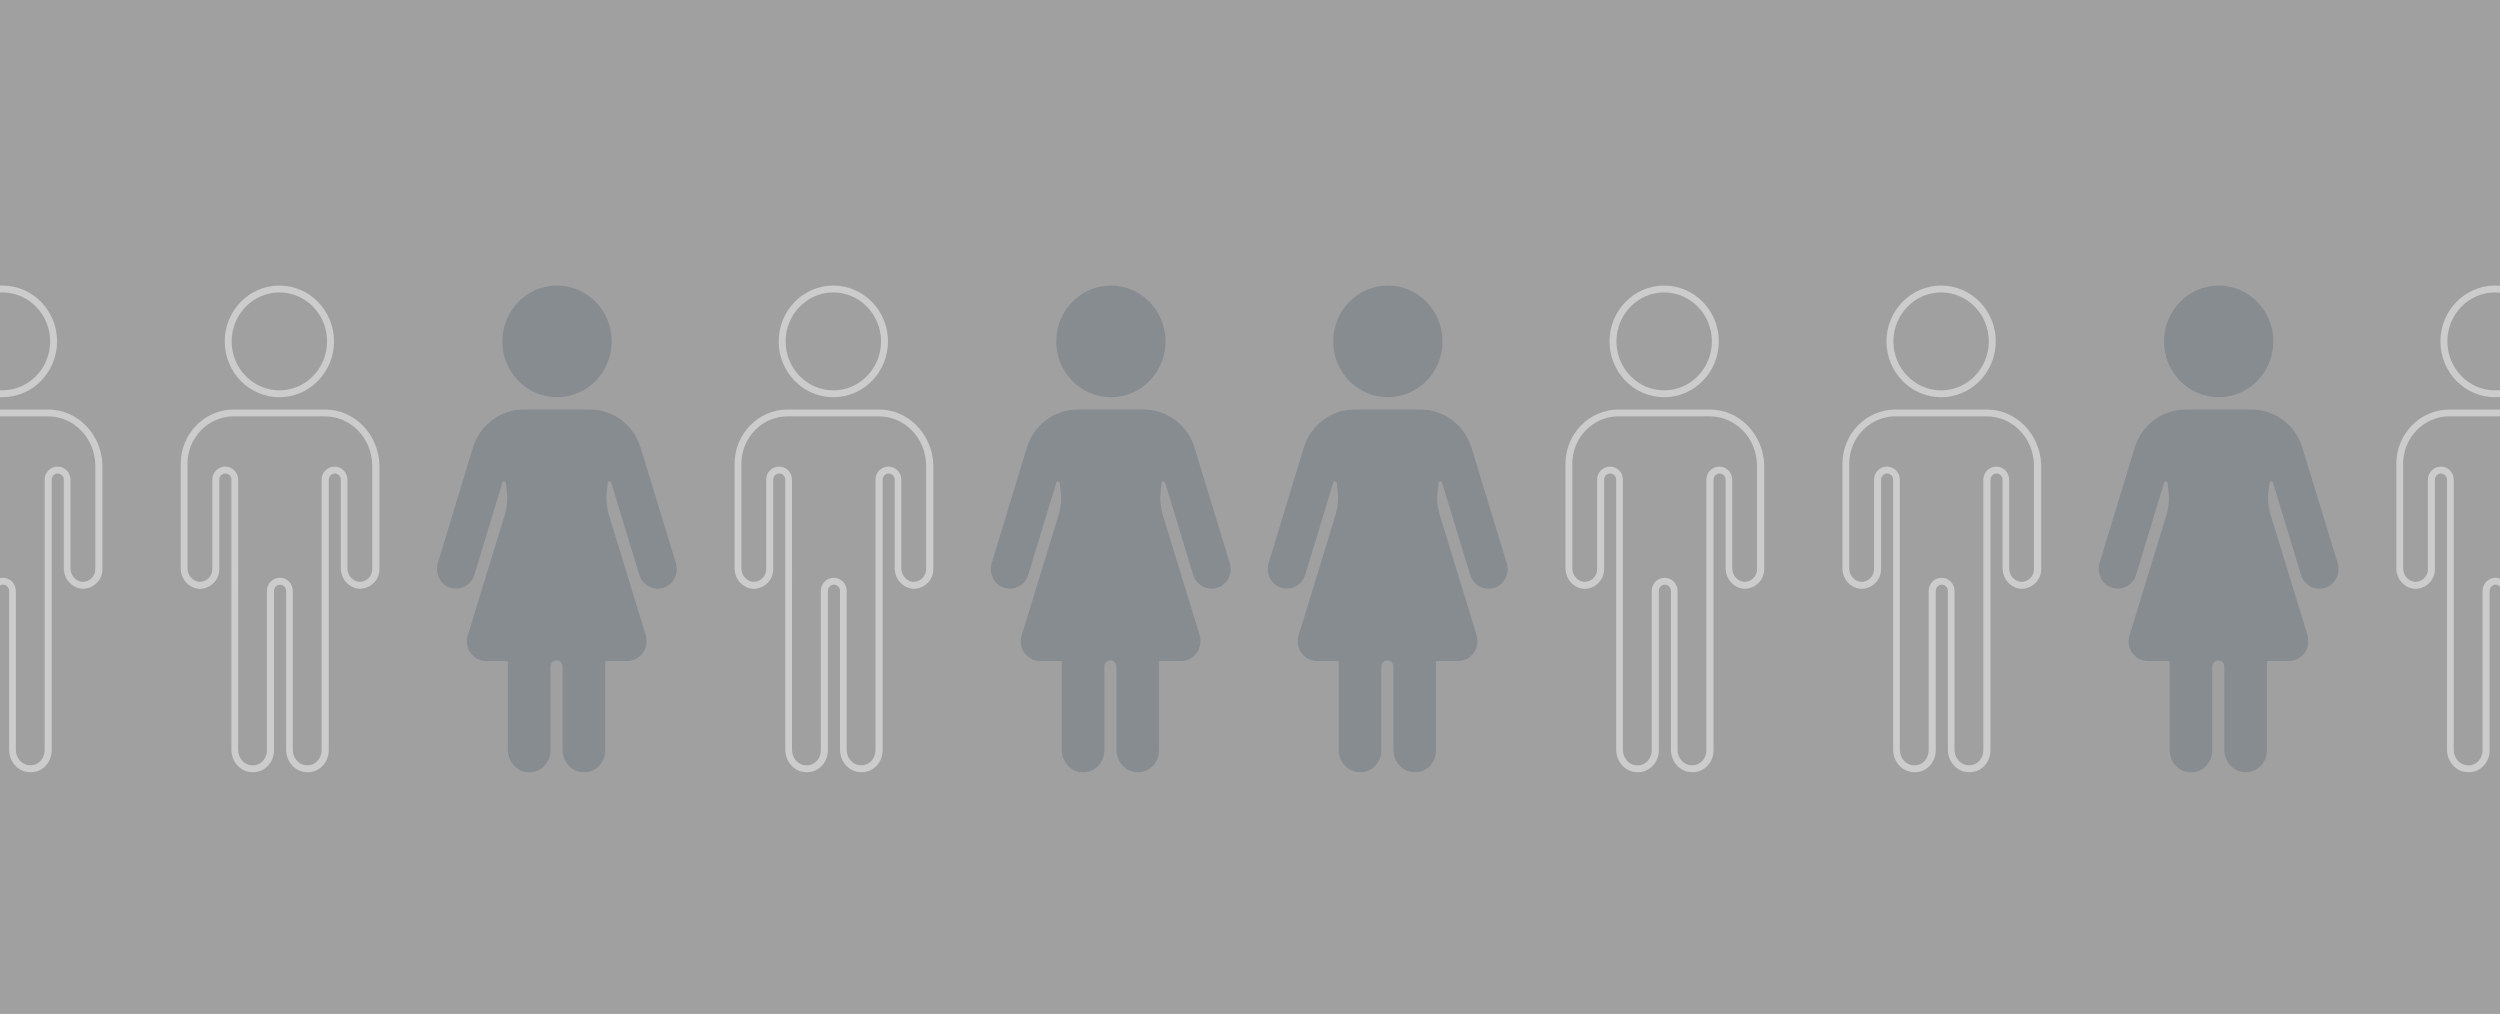 <?xml version="1.0" encoding="utf-8"?>
<!-- Generator: Adobe Illustrator 23.0.1, SVG Export Plug-In . SVG Version: 6.00 Build 0)  -->
<svg version="1.1" id="Layer_1" xmlns="http://www.w3.org/2000/svg" xmlns:xlink="http://www.w3.org/1999/xlink" x="0px" y="0px"
	 viewBox="0 0 360 146" style="enable-background:new 0 0 360 146;" xml:space="preserve">
<rect x="0" y="0" width="360" height="146" fill="#808080" stroke="none"/>
<style type="text/css">
	.st0{opacity:0.2;}
	.st1{opacity:0.5;fill:#FFFFFF;}
	.st2{fill:#FFFFFF;}
	.st3{fill:none;stroke:#243A55;stroke-width:3;stroke-linecap:round;stroke-linejoin:round;stroke-miterlimit:10;}
	.st4{opacity:0.7;}
	.st5{fill:none;stroke:#243A55;stroke-width:2;stroke-linecap:round;stroke-linejoin:round;stroke-miterlimit:10;}
	.st6{opacity:0.1;}
	.st7{fill:none;stroke:#243A55;stroke-linecap:round;stroke-linejoin:round;stroke-miterlimit:10;}
	.st8{fill:none;stroke:#FFFFFF;stroke-linecap:round;stroke-miterlimit:10;}
	.st9{opacity:0.1;clip-path:url(#SVGID_2_);}
	.st10{opacity:0.4;clip-path:url(#SVGID_2_);}
	.st11{opacity:0.5;}
	.st12{opacity:0.46;}
	.st13{fill:#243A55;}
	.st14{opacity:0.2;fill:#243A55;}
	.st15{opacity:0.46;fill:#FFFFFF;}
	.st16{opacity:0.3;fill:#FFFFFF;}
	.st17{opacity:0.2;fill:#FFFFFF;}
	.st18{fill:none;stroke:#243A55;stroke-width:3.789;stroke-linecap:round;stroke-linejoin:round;stroke-miterlimit:10;}
	.st19{fill:none;stroke:#010101;stroke-width:0.028;}
	.st20{fill:#243A55;stroke:#243A55;stroke-linecap:round;stroke-linejoin:round;stroke-miterlimit:10;}
	.st21{fill:#FFFFFF;stroke:#FFFFFF;}
	.st22{opacity:0.3;}
	.st23{fill:none;stroke:#243A55;stroke-width:3.448;stroke-linecap:round;stroke-linejoin:round;stroke-miterlimit:10;}
</style>
<g>
	<g class="st11">
		<rect y="0" class="st1" width="360" height="146"/>
	</g>
	<g>
		<defs>
			<rect id="SVGID_4_" y="0" width="360" height="146"/>
		</defs>
		<clipPath id="SVGID_2_">
			<use xlink:href="#SVGID_4_"  style="overflow:visible;"/>
		</clipPath>
	</g>
</g>
<g class="st12">
	<g>
		<path class="st2" d="M0.35,42.11c3.79,0,6.87,3.16,6.87,7.05S4.14,56.2,0.35,56.2s-6.87-3.16-6.87-7.05S-3.44,42.11,0.35,42.11
			 M0.35,41.12c-4.34,0-7.87,3.6-7.87,8.04s3.52,8.04,7.87,8.04c4.34,0,7.87-3.6,7.87-8.04S4.7,41.12,0.35,41.12L0.35,41.12z"/>
	</g>
	<g>
		<path class="st2" d="M6.92,59.96c3.69,0,6.67,3.05,6.8,6.9v15.12c0,1-0.82,1.81-1.83,1.81l-0.07,0c-0.94-0.11-1.67-0.96-1.67-1.96
			V69.07c0-1.04-0.83-1.88-1.86-1.88c-1.02,0-1.86,0.84-1.86,1.88v38.94c0,1.23-0.88,2.19-2.01,2.19c-0.06,0-0.11,0-0.2-0.01
			c-1.09-0.05-1.94-1.04-1.94-2.25V85.08c0-1.04-0.83-1.88-1.86-1.88c-1.02,0-1.86,0.84-1.86,1.88v22.94c0,1.23-0.88,2.19-2.01,2.19
			c-0.06,0-0.11,0-0.2-0.01c-1.09-0.05-1.94-1.04-1.94-2.25V69.07c0-1.04-0.83-1.88-1.86-1.88c-1.02,0-1.86,0.84-1.86,1.88v12.91
			c0,1-0.82,1.81-1.83,1.81l-0.07,0c-0.94-0.11-1.67-0.96-1.67-1.96V66.78c0-3.76,2.99-6.83,6.66-6.83H6.92 M6.92,58.97H-6.22
			c-4.26,0-7.65,3.54-7.65,7.82v15.05c0,1.48,1.08,2.8,2.6,2.95c0.04,0,0.09,0,0.13,0c1.53,0,2.83-1.23,2.83-2.81V69.07
			c0-0.44,0.36-0.89,0.87-0.89c0.43,0,0.87,0.37,0.87,0.89v38.87c0,1.7,1.23,3.17,2.89,3.25c0.08,0.01,0.17,0.01,0.25,0.01
			c1.69,0,3-1.42,3-3.18V85.08c0-0.44,0.36-0.89,0.87-0.89c0.43,0,0.87,0.37,0.87,0.89v22.86c0,1.7,1.23,3.17,2.89,3.25
			c0.08,0.01,0.17,0.01,0.25,0.01c1.69,0,3-1.42,3-3.18V69.07c0-0.44,0.36-0.89,0.87-0.89c0.43,0,0.87,0.37,0.87,0.89v12.76
			c0,1.48,1.08,2.8,2.6,2.95c0.04,0,0.09,0,0.13,0c1.53,0,2.83-1.23,2.83-2.81V66.86C14.57,62.51,11.18,58.97,6.92,58.97L6.92,58.97
			z"/>
	</g>
</g>
<g class="st12">
	<g>
		<path class="st2" d="M40.23,42.11c3.79,0,6.87,3.16,6.87,7.05s-3.08,7.05-6.87,7.05s-6.87-3.16-6.87-7.05S36.44,42.11,40.23,42.11
			 M40.23,41.12c-4.34,0-7.87,3.6-7.87,8.04s3.52,8.04,7.87,8.04c4.34,0,7.87-3.6,7.87-8.04S44.58,41.12,40.23,41.12L40.23,41.12z"
			/>
	</g>
	<g>
		<path class="st2" d="M46.8,59.96c3.69,0,6.67,3.05,6.8,6.9v15.12c0,1-0.82,1.81-1.83,1.81l-0.07,0c-0.94-0.11-1.67-0.96-1.67-1.96
			V69.07c0-1.04-0.83-1.88-1.86-1.88s-1.86,0.84-1.86,1.88v38.94c0,1.23-0.88,2.19-2.01,2.19c-0.06,0-0.11,0-0.2-0.01
			c-1.09-0.05-1.94-1.04-1.94-2.25V85.08c0-1.04-0.83-1.88-1.86-1.88s-1.86,0.84-1.86,1.88v22.94c0,1.23-0.88,2.19-2.01,2.19
			c-0.06,0-0.11,0-0.2-0.01c-1.09-0.05-1.94-1.04-1.94-2.25V69.07c0-1.04-0.83-1.88-1.86-1.88s-1.86,0.84-1.86,1.88v12.91
			c0,1-0.82,1.81-1.83,1.81l-0.07,0c-0.94-0.11-1.67-0.96-1.67-1.96V66.78c0-3.76,2.99-6.83,6.66-6.83H46.8 M46.8,58.97H33.67
			c-4.26,0-7.65,3.54-7.65,7.82v15.05c0,1.48,1.08,2.8,2.6,2.95c0.04,0,0.09,0,0.13,0c1.53,0,2.83-1.23,2.83-2.81V69.07
			c0-0.44,0.36-0.89,0.87-0.89c0.43,0,0.87,0.37,0.87,0.89v38.87c0,1.7,1.23,3.17,2.89,3.25c0.08,0.01,0.17,0.01,0.25,0.01
			c1.69,0,3-1.42,3-3.18V85.08c0-0.44,0.36-0.89,0.87-0.89c0.43,0,0.87,0.37,0.87,0.89v22.86c0,1.7,1.23,3.17,2.89,3.25
			c0.08,0.01,0.17,0.01,0.25,0.01c1.69,0,3-1.42,3-3.18V69.07c0-0.44,0.36-0.89,0.87-0.89c0.43,0,0.87,0.37,0.87,0.89v12.76
			c0,1.48,1.08,2.8,2.6,2.95c0.04,0,0.09,0,0.13,0c1.53,0,2.83-1.23,2.83-2.81V66.86C54.45,62.51,51.06,58.97,46.8,58.97L46.8,58.97
			z"/>
	</g>
</g>
<g class="st12">
	<g>
		<path class="st2" d="M120,42.11c3.79,0,6.87,3.16,6.87,7.05s-3.08,7.05-6.87,7.05s-6.87-3.16-6.87-7.05S116.21,42.11,120,42.11
			 M120,41.12c-4.34,0-7.87,3.6-7.87,8.04s3.52,8.04,7.87,8.04s7.87-3.6,7.87-8.04S124.34,41.12,120,41.12L120,41.12z"/>
	</g>
	<g>
		<path class="st2" d="M126.56,59.96c3.69,0,6.67,3.05,6.8,6.9v15.12c0,1-0.82,1.81-1.83,1.81l-0.07,0
			c-0.94-0.11-1.67-0.96-1.67-1.96V69.07c0-1.04-0.83-1.88-1.86-1.88c-1.02,0-1.86,0.84-1.86,1.88v38.94c0,1.23-0.88,2.19-2.01,2.19
			c-0.06,0-0.11,0-0.2-0.01c-1.09-0.05-1.94-1.04-1.94-2.25V85.08c0-1.04-0.83-1.88-1.86-1.88c-1.02,0-1.86,0.84-1.86,1.88v22.94
			c0,1.23-0.88,2.19-2.01,2.19c-0.06,0-0.11,0-0.2-0.01c-1.09-0.05-1.94-1.04-1.94-2.25V69.07c0-1.04-0.83-1.88-1.86-1.88
			s-1.86,0.84-1.86,1.88v12.91c0,1-0.82,1.81-1.83,1.81l-0.07,0c-0.94-0.11-1.67-0.96-1.67-1.96V66.78c0-3.76,2.99-6.83,6.66-6.83
			H126.56 M126.56,58.97h-13.13c-4.26,0-7.65,3.54-7.65,7.82v15.05c0,1.48,1.08,2.8,2.6,2.95c0.04,0,0.09,0,0.13,0
			c1.53,0,2.83-1.23,2.83-2.81V69.07c0-0.44,0.36-0.89,0.87-0.89c0.43,0,0.87,0.37,0.87,0.89v38.87c0,1.7,1.23,3.17,2.89,3.25
			c0.08,0.01,0.17,0.01,0.25,0.01c1.69,0,3-1.42,3-3.18V85.08c0-0.44,0.36-0.89,0.87-0.89c0.43,0,0.87,0.37,0.87,0.89v22.86
			c0,1.7,1.23,3.17,2.89,3.25c0.08,0.01,0.17,0.01,0.25,0.01c1.69,0,3-1.42,3-3.18V69.07c0-0.44,0.36-0.89,0.87-0.89
			c0.43,0,0.87,0.37,0.87,0.89v12.76c0,1.48,1.08,2.8,2.6,2.95c0.04,0,0.09,0,0.13,0c1.53,0,2.83-1.23,2.83-2.81V66.86
			C134.21,62.51,130.82,58.97,126.56,58.97L126.56,58.97z"/>
	</g>
</g>
<g class="st12">
	<g>
		<path class="st2" d="M239.64,42.11c3.79,0,6.87,3.16,6.87,7.05s-3.08,7.05-6.87,7.05s-6.87-3.16-6.87-7.05
			S235.85,42.11,239.64,42.11 M239.64,41.12c-4.34,0-7.87,3.6-7.87,8.04s3.52,8.04,7.87,8.04c4.34,0,7.87-3.6,7.87-8.04
			S243.99,41.12,239.64,41.12L239.64,41.12z"/>
	</g>
	<g>
		<path class="st2" d="M246.21,59.96c3.69,0,6.67,3.05,6.8,6.9v15.12c0,1-0.82,1.81-1.83,1.81l-0.07,0
			c-0.94-0.11-1.67-0.96-1.67-1.96V69.07c0-1.04-0.83-1.88-1.86-1.88c-1.02,0-1.86,0.84-1.86,1.88v38.94c0,1.23-0.88,2.19-2.01,2.19
			c-0.06,0-0.11,0-0.2-0.01c-1.09-0.05-1.94-1.04-1.94-2.25V85.08c0-1.04-0.83-1.88-1.86-1.88s-1.86,0.84-1.86,1.88v22.94
			c0,1.23-0.88,2.19-2.01,2.19c-0.06,0-0.11,0-0.2-0.01c-1.09-0.05-1.94-1.04-1.94-2.25V69.07c0-1.04-0.83-1.88-1.86-1.88
			c-1.02,0-1.86,0.84-1.86,1.88v12.91c0,1-0.82,1.81-1.83,1.81l-0.07,0c-0.94-0.11-1.67-0.96-1.67-1.96V66.78
			c0-3.76,2.99-6.83,6.66-6.83H246.21 M246.21,58.97h-13.13c-4.26,0-7.65,3.54-7.65,7.82v15.05c0,1.48,1.08,2.8,2.6,2.95
			c0.04,0,0.09,0,0.13,0c1.53,0,2.83-1.23,2.83-2.81V69.07c0-0.44,0.36-0.89,0.87-0.89c0.43,0,0.87,0.37,0.87,0.89v38.87
			c0,1.7,1.23,3.17,2.89,3.25c0.08,0.01,0.17,0.01,0.25,0.01c1.69,0,3-1.42,3-3.18V85.08c0-0.44,0.36-0.89,0.87-0.89
			c0.43,0,0.87,0.37,0.87,0.89v22.86c0,1.7,1.23,3.17,2.89,3.25c0.08,0.01,0.17,0.01,0.25,0.01c1.69,0,3-1.42,3-3.18V69.07
			c0-0.44,0.36-0.89,0.87-0.89c0.43,0,0.87,0.37,0.87,0.89v12.76c0,1.48,1.08,2.8,2.6,2.95c0.04,0,0.09,0,0.13,0
			c1.53,0,2.83-1.23,2.83-2.81V66.86C253.86,62.51,250.47,58.97,246.21,58.97L246.21,58.97z"/>
	</g>
</g>
<g class="st12">
	<g>
		<path class="st2" d="M279.52,42.11c3.79,0,6.87,3.16,6.87,7.05s-3.08,7.05-6.87,7.05s-6.87-3.16-6.87-7.05
			S275.73,42.11,279.52,42.11 M279.52,41.12c-4.34,0-7.87,3.6-7.87,8.04s3.52,8.04,7.87,8.04s7.87-3.6,7.87-8.04
			S283.87,41.12,279.52,41.12L279.52,41.12z"/>
	</g>
	<g>
		<path class="st2" d="M286.09,59.96c3.69,0,6.67,3.05,6.8,6.9v15.12c0,1-0.82,1.81-1.83,1.81l-0.07,0
			c-0.94-0.11-1.67-0.96-1.67-1.96V69.07c0-1.04-0.83-1.88-1.86-1.88s-1.86,0.84-1.86,1.88v38.94c0,1.23-0.88,2.19-2.01,2.19
			c-0.06,0-0.11,0-0.2-0.01c-1.09-0.05-1.94-1.04-1.94-2.25V85.08c0-1.04-0.83-1.88-1.86-1.88c-1.02,0-1.86,0.84-1.86,1.88v22.94
			c0,1.23-0.88,2.19-2.01,2.19c-0.06,0-0.11,0-0.2-0.01c-1.09-0.05-1.94-1.04-1.94-2.25V69.07c0-1.04-0.83-1.88-1.86-1.88
			c-1.02,0-1.86,0.84-1.86,1.88v12.91c0,1-0.82,1.81-1.83,1.81l-0.07,0c-0.94-0.11-1.67-0.96-1.67-1.96V66.78
			c0-3.76,2.99-6.83,6.66-6.83H286.09 M286.09,58.97h-13.13c-4.26,0-7.65,3.54-7.65,7.82v15.05c0,1.48,1.08,2.8,2.6,2.95
			c0.04,0,0.09,0,0.13,0c1.53,0,2.83-1.23,2.83-2.81V69.07c0-0.44,0.36-0.89,0.87-0.89c0.43,0,0.87,0.37,0.87,0.89v38.87
			c0,1.7,1.23,3.17,2.89,3.25c0.08,0.01,0.17,0.01,0.25,0.01c1.69,0,3-1.42,3-3.18V85.08c0-0.44,0.36-0.89,0.87-0.89
			c0.43,0,0.87,0.37,0.87,0.89v22.86c0,1.7,1.23,3.17,2.89,3.25c0.08,0.01,0.17,0.01,0.25,0.01c1.69,0,3-1.42,3-3.18V69.07
			c0-0.44,0.36-0.89,0.87-0.89c0.43,0,0.87,0.37,0.87,0.89v12.76c0,1.48,1.08,2.8,2.6,2.95c0.04,0,0.09,0,0.13,0
			c1.53,0,2.83-1.23,2.83-2.81V66.86C293.74,62.51,290.35,58.97,286.09,58.97L286.09,58.97z"/>
	</g>
</g>
<g class="st12">
	<g>
		<path class="st2" d="M359.29,42.11c3.79,0,6.87,3.16,6.87,7.05s-3.08,7.05-6.87,7.05s-6.87-3.16-6.87-7.05
			S355.49,42.11,359.29,42.11 M359.29,41.12c-4.34,0-7.87,3.6-7.87,8.04s3.52,8.04,7.87,8.04c4.34,0,7.87-3.6,7.87-8.04
			S363.63,41.12,359.29,41.12L359.29,41.12z"/>
	</g>
	<g>
		<path class="st2" d="M365.85,59.96c3.69,0,6.67,3.05,6.8,6.9v15.12c0,1-0.82,1.81-1.83,1.81l-0.07,0
			c-0.94-0.11-1.67-0.96-1.67-1.96V69.07c0-1.04-0.83-1.88-1.86-1.88s-1.86,0.84-1.86,1.88v38.94c0,1.23-0.88,2.19-2.01,2.19
			c-0.06,0-0.11,0-0.2-0.01c-1.09-0.05-1.94-1.04-1.94-2.25V85.08c0-1.04-0.83-1.88-1.86-1.88s-1.86,0.84-1.86,1.88v22.94
			c0,1.23-0.88,2.19-2.01,2.19c-0.06,0-0.11,0-0.2-0.01c-1.09-0.05-1.94-1.04-1.94-2.25V69.07c0-1.04-0.83-1.88-1.86-1.88
			c-1.02,0-1.86,0.84-1.86,1.88v12.91c0,1-0.82,1.81-1.83,1.81l-0.07,0c-0.94-0.11-1.67-0.96-1.67-1.96V66.78
			c0-3.76,2.99-6.83,6.66-6.83H365.85 M365.85,58.97h-13.13c-4.26,0-7.65,3.54-7.65,7.82v15.05c0,1.48,1.08,2.8,2.6,2.95
			c0.04,0,0.09,0,0.13,0c1.53,0,2.83-1.23,2.83-2.81V69.07c0-0.44,0.36-0.89,0.87-0.89c0.43,0,0.87,0.37,0.87,0.89v38.87
			c0,1.7,1.23,3.17,2.89,3.25c0.08,0.01,0.17,0.01,0.25,0.01c1.69,0,3-1.42,3-3.18V85.08c0-0.44,0.36-0.89,0.87-0.89
			c0.43,0,0.87,0.37,0.87,0.89v22.86c0,1.7,1.23,3.17,2.89,3.25c0.08,0.01,0.17,0.01,0.25,0.01c1.69,0,3-1.42,3-3.18V69.07
			c0-0.44,0.36-0.89,0.87-0.89c0.43,0,0.87,0.37,0.87,0.89v12.76c0,1.48,1.08,2.8,2.6,2.95c0.04,0,0.09,0,0.13,0
			c1.53,0,2.83-1.23,2.83-2.81V66.86C373.5,62.51,370.11,58.97,365.85,58.97L365.85,58.97z"/>
	</g>
</g>
<g class="st0">
	<ellipse class="st13" cx="80.21" cy="49.16" rx="7.87" ry="8.04"/>
	<path class="st13" d="M97.31,81.02L92.26,64.5c-1.01-3.32-3.97-5.53-7.36-5.53h-9.45c-3.39,0-6.35,2.21-7.36,5.53l-5.05,16.6
		c-0.43,1.48,0.36,3.1,1.8,3.54c1.44,0.44,3.03-0.37,3.46-1.84l4.04-13.28c0.07-0.3,0.51-0.22,0.51,0.07l0.14,1.33
		c0.14,1.03,0,2.14-0.29,3.17l-5.34,17.41c-0.58,1.84,0.79,3.69,2.67,3.69h3.1v12.76c0,1.7,1.23,3.17,2.89,3.25
		c1.8,0.15,3.25-1.33,3.25-3.17V95.99c0-0.44,0.36-0.89,0.87-0.89c0.43,0,0.87,0.37,0.87,0.89v11.95c0,1.7,1.23,3.17,2.89,3.25
		c1.8,0.15,3.25-1.33,3.25-3.17V95.18h3.18c1.88,0,3.18-1.84,2.67-3.69l-5.34-17.41c-0.29-1.03-0.43-2.14-0.29-3.17l0.14-1.33
		c0-0.3,0.43-0.37,0.51-0.07l4.04,13.28c0.36,1.18,1.44,1.99,2.67,1.99c0.29,0,0.58-0.07,0.87-0.15
		C97.02,84.12,97.81,82.5,97.31,81.02z"/>
</g>
<g class="st0">
	<ellipse class="st13" cx="159.97" cy="49.16" rx="7.87" ry="8.04"/>
	<path class="st13" d="M177.07,81.02l-5.05-16.52c-1.01-3.32-3.97-5.53-7.36-5.53h-9.45c-3.39,0-6.35,2.21-7.36,5.53l-5.05,16.6
		c-0.43,1.48,0.36,3.1,1.8,3.54c1.44,0.44,3.03-0.37,3.46-1.84l4.04-13.28c0.07-0.3,0.51-0.22,0.51,0.07l0.14,1.33
		c0.14,1.03,0,2.14-0.29,3.17l-5.34,17.41c-0.58,1.84,0.79,3.69,2.67,3.69h3.1v12.76c0,1.7,1.23,3.17,2.89,3.25
		c1.8,0.15,3.25-1.33,3.25-3.17V95.99c0-0.44,0.36-0.89,0.87-0.89c0.43,0,0.87,0.37,0.87,0.89v11.95c0,1.7,1.23,3.17,2.89,3.25
		c1.8,0.15,3.25-1.33,3.25-3.17V95.18h3.18c1.88,0,3.18-1.84,2.67-3.69l-5.34-17.41c-0.29-1.03-0.43-2.14-0.29-3.17l0.14-1.33
		c0-0.3,0.43-0.37,0.51-0.07l4.04,13.28c0.36,1.18,1.44,1.99,2.67,1.99c0.29,0,0.58-0.07,0.87-0.15
		C176.78,84.12,177.58,82.5,177.07,81.02z"/>
</g>
<g class="st0">
	<ellipse class="st13" cx="199.85" cy="49.16" rx="7.87" ry="8.04"/>
	<path class="st13" d="M216.95,81.02L211.9,64.5c-1.01-3.32-3.97-5.53-7.36-5.53h-9.45c-3.39,0-6.35,2.21-7.36,5.53l-5.05,16.6
		c-0.43,1.48,0.36,3.1,1.8,3.54c1.44,0.44,3.03-0.37,3.46-1.84l4.04-13.28c0.07-0.3,0.51-0.22,0.51,0.07l0.14,1.33
		c0.14,1.03,0,2.14-0.29,3.17L187,91.49c-0.58,1.84,0.79,3.69,2.67,3.69h3.1v12.76c0,1.7,1.23,3.17,2.89,3.25
		c1.8,0.15,3.25-1.33,3.25-3.17V95.99c0-0.44,0.36-0.89,0.87-0.89c0.43,0,0.87,0.37,0.87,0.89v11.95c0,1.7,1.23,3.17,2.89,3.25
		c1.8,0.15,3.25-1.33,3.25-3.17V95.18h3.18c1.88,0,3.18-1.84,2.67-3.69l-5.34-17.41c-0.29-1.03-0.43-2.14-0.29-3.17l0.14-1.33
		c0-0.3,0.43-0.37,0.51-0.07l4.04,13.28c0.36,1.18,1.44,1.99,2.67,1.99c0.29,0,0.58-0.07,0.87-0.15
		C216.67,84.12,217.46,82.5,216.95,81.02z"/>
</g>
<g class="st0">
	<ellipse class="st13" cx="319.49" cy="49.16" rx="7.87" ry="8.04"/>
	<path class="st13" d="M336.6,81.02l-5.05-16.52c-1.01-3.32-3.97-5.53-7.36-5.53h-9.45c-3.39,0-6.35,2.21-7.36,5.53l-5.05,16.6
		c-0.43,1.48,0.36,3.1,1.8,3.54c1.44,0.44,3.03-0.37,3.46-1.84l4.04-13.28c0.07-0.3,0.51-0.22,0.51,0.07l0.14,1.33
		c0.14,1.03,0,2.14-0.29,3.17l-5.34,17.41c-0.58,1.84,0.79,3.69,2.67,3.69h3.1v12.76c0,1.7,1.23,3.17,2.89,3.25
		c1.8,0.15,3.25-1.33,3.25-3.17V95.99c0-0.44,0.36-0.89,0.87-0.89c0.43,0,0.87,0.37,0.87,0.89v11.95c0,1.7,1.23,3.17,2.89,3.25
		c1.8,0.15,3.25-1.33,3.25-3.17V95.18h3.18c1.88,0,3.18-1.84,2.67-3.69l-5.34-17.41c-0.29-1.03-0.43-2.14-0.29-3.17l0.14-1.33
		c0-0.3,0.43-0.37,0.51-0.07l4.04,13.28c0.36,1.18,1.44,1.99,2.67,1.99c0.29,0,0.58-0.07,0.87-0.15
		C336.31,84.12,337.1,82.5,336.6,81.02z"/>
</g>
</svg>
